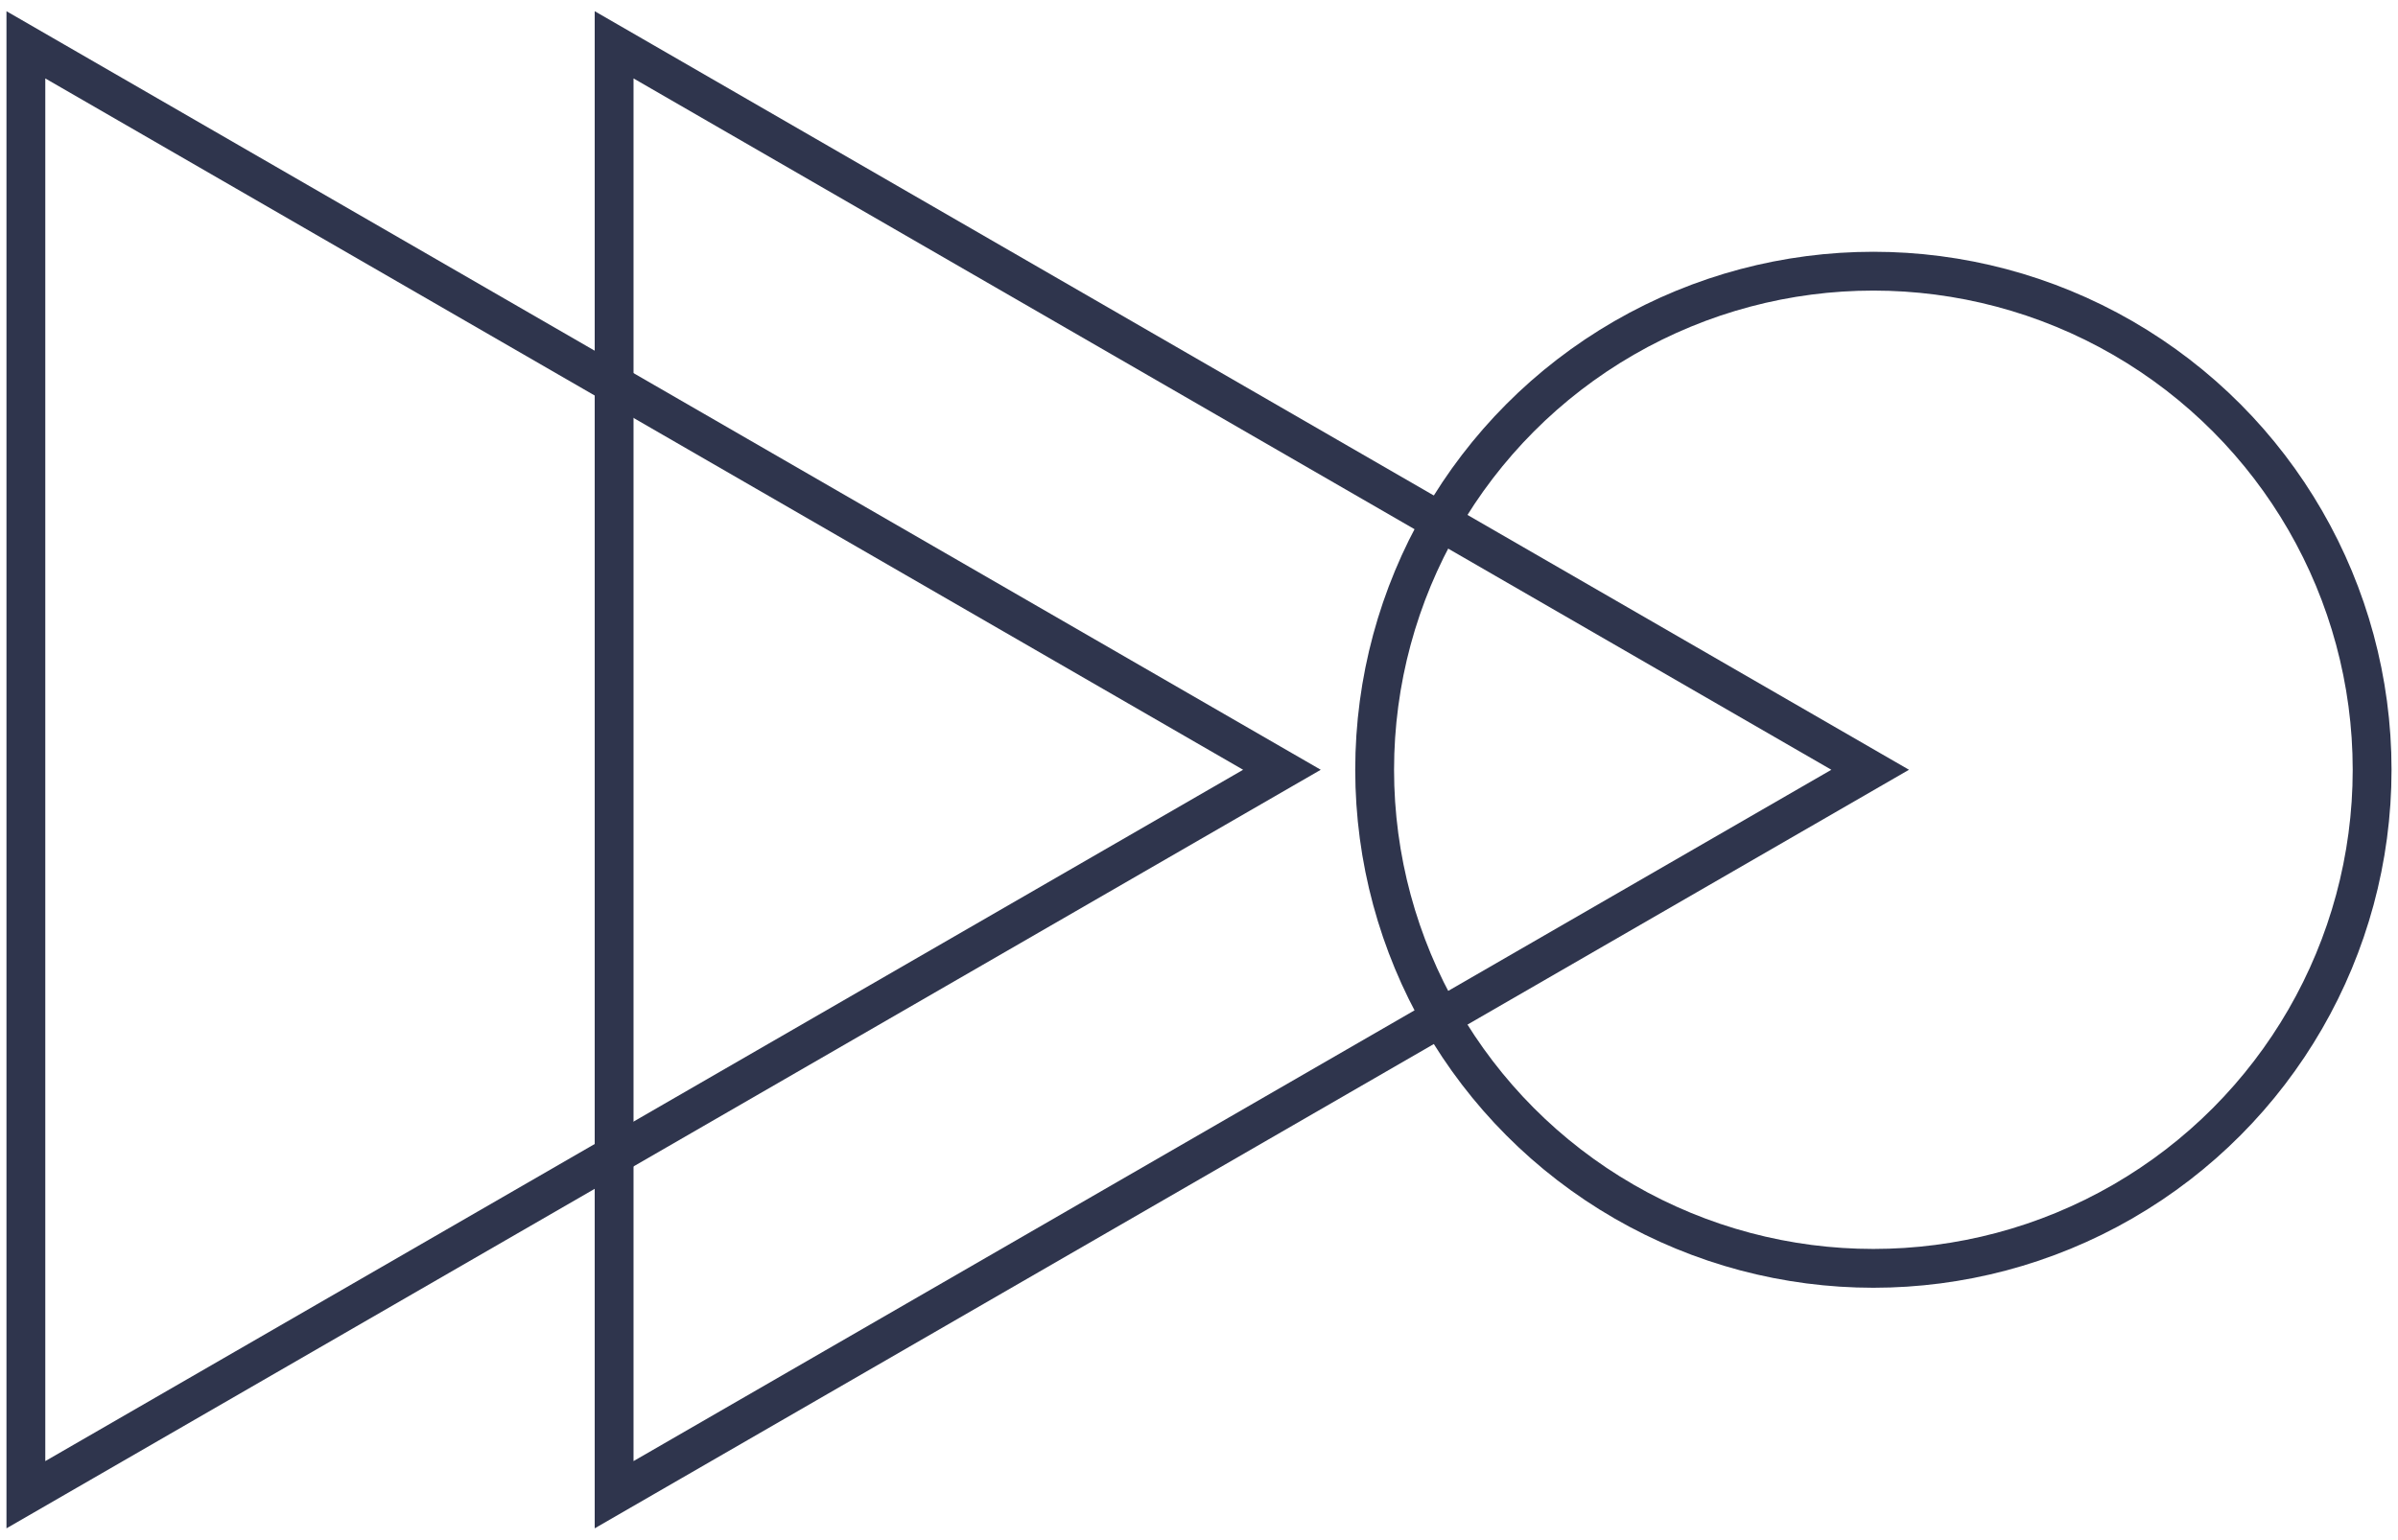 <svg xmlns="http://www.w3.org/2000/svg" xmlns:xlink="http://www.w3.org/1999/xlink" width="92.653" height="59.502" viewBox="0 0 92.653 59.502"><defs><clipPath id="a"><rect width="92.653" height="59.502" fill="none" stroke="#2f354d" stroke-width="1.5"/></clipPath></defs><g transform="translate(0 0)"><g transform="translate(0 0)" clip-path="url(#a)"><path d="M91.653,29.751,43.122,57.77V1.732Z" transform="translate(-42.122 0)" fill="none" stroke="#2f354d" stroke-miterlimit="10" stroke-width="1.5"/><path d="M68.924,29.751,20.393,57.77V1.732Z" transform="translate(3.335 0)" fill="none" stroke="#2f354d" stroke-miterlimit="10" stroke-width="1.5"/><ellipse cx="19.27" cy="19.27" rx="19.27" ry="19.27" transform="translate(53.113 10.481)" fill="none" stroke="#2f354d" stroke-miterlimit="10" stroke-width="1.5"/></g></g></svg>